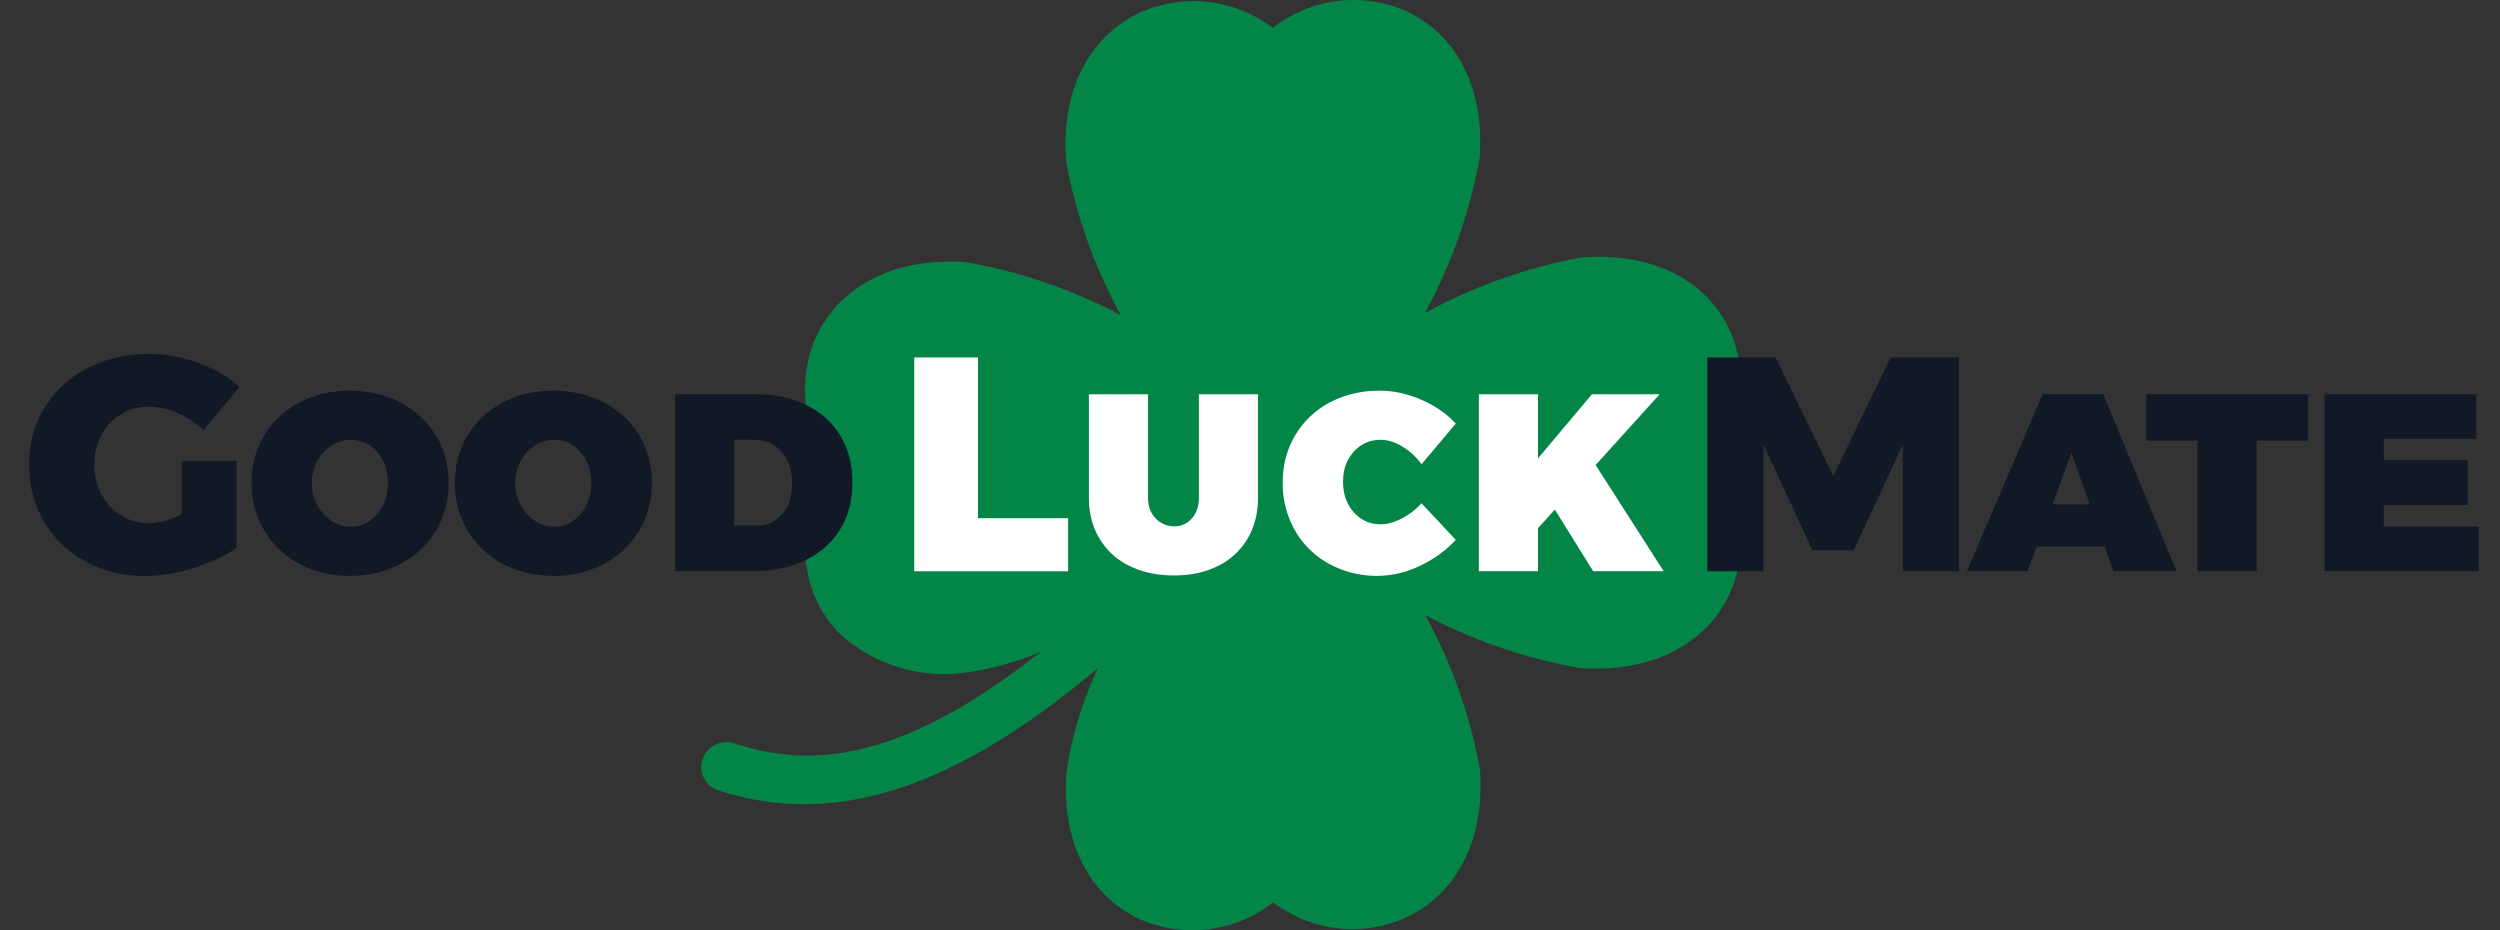 <svg width="86" height="32" fill="none" xmlns="http://www.w3.org/2000/svg"><rect width="100%" height="100%" fill="#333333" stroke="none"/><path d="M50.909 26.456a17.56 17.56 0 0 0-1.884-5.3 17.875 17.875 0 0 0 5.355 1.827c2.433.166 4.363-.824 5.162-2.648a4.407 4.407 0 0 0-.6-4.446 4.43 4.43 0 0 0 .594-4.455c-.8-1.818-2.733-2.775-5.166-2.573a18.15 18.15 0 0 0-5.352 1.907 17.823 17.823 0 0 0 1.88-5.328c.182-2.416-.802-4.321-2.633-5.107a4.516 4.516 0 0 0-4.483.626 4.491 4.491 0 0 0-4.484-.56c-1.83.806-2.812 2.73-2.625 5.145a17.551 17.551 0 0 0 1.884 5.3 17.904 17.904 0 0 0-5.355-1.827c-2.432-.166-4.363.823-5.162 2.647a4.406 4.406 0 0 0 .6 4.446 4.431 4.431 0 0 0-.593 4.456c.207.472.501.9.868 1.26a5.363 5.363 0 0 0 4.297 1.313 10.465 10.465 0 0 0 2.58-.711c-5.079 4.02-8.163 3.91-10.537 3.142a.865.865 0 0 0-1.085.546.845.845 0 0 0 .544 1.075c3.99 1.29 8.116-.04 13.064-4.218a12.726 12.726 0 0 0-1.093 3.586c-.183 2.417.803 4.322 2.633 5.108a4.516 4.516 0 0 0 4.483-.626 4.493 4.493 0 0 0 4.483.56c1.83-.807 2.812-2.731 2.625-5.145z" fill="#048548"/><path d="M58.733 12.296h2.35l1.982 4.082 1.97-4.082h2.351v7.355h-1.929v-4.364l-1.686 3.64h-1.423l-1.686-3.64v4.364h-1.929v-7.355zm13.968 7.352-.306-.85h-2.33l-.316.85h-2.087l2.604-6.085h2.087l2.518 6.085h-2.17zm-2.098-2.297h1.286l-.632-1.773-.654 1.773zm3.231-3.788H79.4v1.595h-1.77v4.49h-2.035v-4.49h-1.76v-1.595zm6.131 0h5.217v1.532H82v.734h2.888v1.543h-2.888v.745h3.267v1.531h-5.301v-6.085z" fill="#111826"/><path d="M31.451 12.296h2.192v5.53h3.1v1.825H31.45v-7.355zm8.041 4.824c0 .294.088.532.264.713a.858.858 0 0 0 .643.273c.239 0 .44-.09.6-.273.162-.181.243-.42.243-.713v-3.557h2.034v3.557c0 .532-.12 1-.358 1.406a2.406 2.406 0 0 1-1.012.939c-.436.22-.941.33-1.518.33-.583 0-1.096-.11-1.538-.33a2.426 2.426 0 0 1-1.028-.939c-.243-.406-.364-.874-.364-1.406v-3.557h2.035v3.557zm9.407-1.151a2.22 2.22 0 0 0-.658-.609c-.257-.153-.505-.23-.743-.23-.373 0-.682.136-.928.409-.246.273-.369.615-.369 1.028 0 .427.123.778.37 1.054.245.277.554.415.927.415.217 0 .455-.065.711-.194.26-.133.495-.313.69-.53l1.18 1.259c-.354.38-.78.687-1.253.902a3.399 3.399 0 0 1-1.434.336 3.4 3.4 0 0 1-1.675-.415 2.996 2.996 0 0 1-1.17-1.148 3.25 3.25 0 0 1-.422-1.647c0-.602.144-1.144.432-1.627a3 3 0 0 1 1.191-1.128c.506-.269 1.079-.404 1.718-.404.47 0 .945.104 1.423.31.478.206.875.48 1.19.823L48.9 15.97zm8.33 3.68h-2.425l-1.317-2.12-.58.64v1.48h-2.034v-6.086h2.034v2.204l1.855-2.204h2.33l-2.203 2.434 2.34 3.651z" fill="#fff"/><path d="M6.249 15.857h1.886v2.99c-.4.28-.896.51-1.486.693-.59.181-1.149.272-1.676.272-.752 0-1.43-.166-2.034-.498a3.683 3.683 0 0 1-1.422-1.37C1.172 17.365 1 16.71 1 15.984c0-.72.177-1.371.532-1.952a3.697 3.697 0 0 1 1.476-1.364c.629-.328 1.333-.493 2.113-.493.562 0 1.124.102 1.686.305.562.203 1.04.479 1.434.828l-1.244 1.49a2.943 2.943 0 0 0-.89-.587 2.505 2.505 0 0 0-.997-.22c-.35 0-.669.087-.953.262a1.839 1.839 0 0 0-.67.718 2.128 2.128 0 0 0-.242 1.013c0 .377.082.72.248 1.028.165.308.391.55.68.724.288.175.607.262.958.262.317 0 .689-.101 1.118-.304v-1.836zm5.788-2.417c.647 0 1.228.137 1.745.41.516.272.92.648 1.212 1.127.291.48.437 1.023.437 1.632a3.13 3.13 0 0 1-.437 1.642 3.073 3.073 0 0 1-1.212 1.144c-.517.276-1.098.414-1.745.414-.646 0-1.226-.138-1.739-.414a3.084 3.084 0 0 1-1.207-1.144 3.131 3.131 0 0 1-.437-1.642c0-.609.146-1.152.437-1.632a3.07 3.07 0 0 1 1.207-1.127c.513-.273 1.093-.41 1.74-.41zm.032 1.69c-.239 0-.46.064-.664.194a1.42 1.42 0 0 0-.49.535c-.123.227-.185.48-.185.76 0 .273.062.525.185.756.123.23.288.413.495.545.208.133.427.2.66.2.23 0 .445-.067.642-.2.197-.132.351-.313.464-.54.112-.227.168-.48.168-.76 0-.427-.123-.782-.368-1.065a1.156 1.156 0 0 0-.907-.425zm6.963-1.69c.647 0 1.228.137 1.744.41.517.272.92.648 1.212 1.127.292.48.438 1.023.438 1.632 0 .608-.146 1.156-.438 1.642a3.076 3.076 0 0 1-1.212 1.144 3.64 3.64 0 0 1-1.744.414c-.646 0-1.226-.138-1.739-.414a3.083 3.083 0 0 1-1.207-1.144 3.13 3.13 0 0 1-.437-1.642c0-.609.146-1.152.437-1.632.292-.479.694-.855 1.207-1.127.513-.273 1.093-.41 1.74-.41zm.032 1.69c-.24 0-.46.064-.664.194a1.42 1.42 0 0 0-.49.535c-.123.227-.185.48-.185.76 0 .273.062.525.185.756.122.23.288.413.495.545.207.133.427.2.659.2.232 0 .446-.067.643-.2.196-.132.351-.313.463-.54.113-.227.17-.48.17-.76 0-.427-.124-.782-.37-1.065a1.155 1.155 0 0 0-.906-.425zm6.908-1.567c.674 0 1.264.124 1.77.373.506.248.896.601 1.17 1.06.274.457.411.99.411 1.6 0 .615-.14 1.152-.421 1.61-.282.458-.68.813-1.197 1.065-.516.252-1.119.377-1.807.377H23.22v-6.085h2.75zm.052 4.512c.373 0 .67-.131.89-.394.222-.262.333-.617.333-1.065 0-.447-.121-.808-.364-1.08-.242-.273-.56-.41-.953-.41h-.675v2.949h.77z" fill="#111826"/></svg>